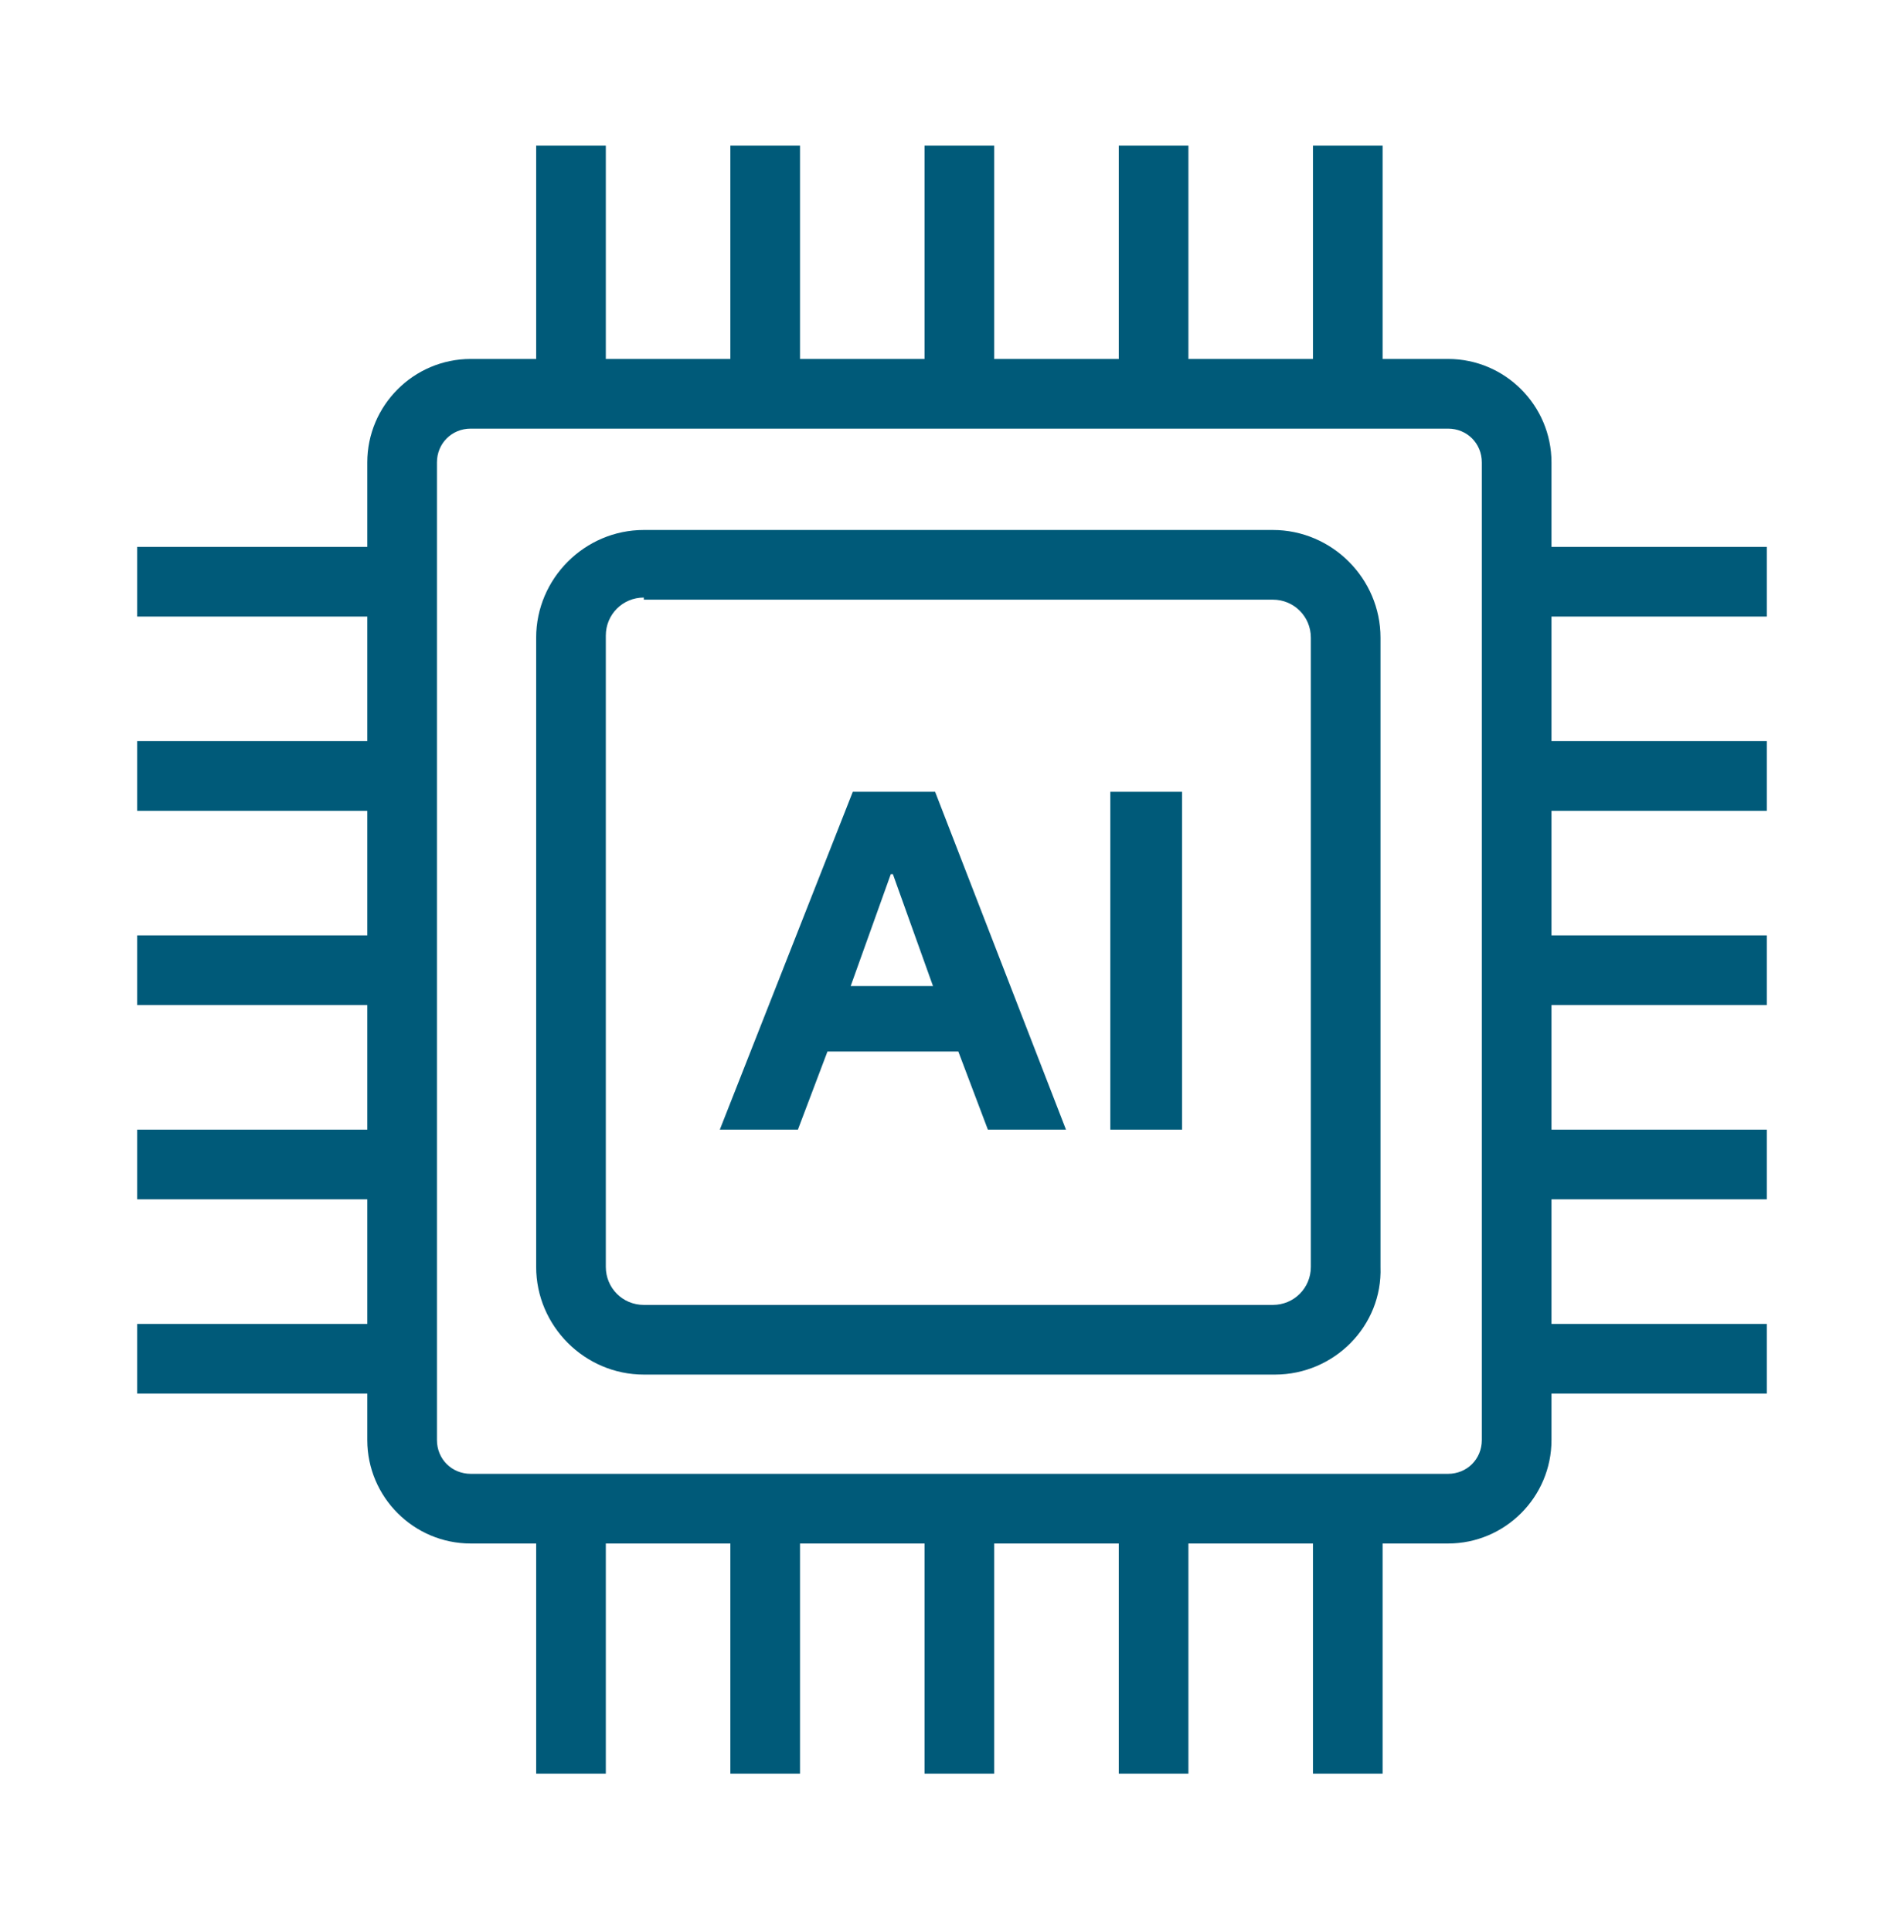 <?xml version="1.0" encoding="utf-8"?>
<!-- Generator: Adobe Illustrator 21.1.0, SVG Export Plug-In . SVG Version: 6.00 Build 0)  -->
<svg version="1.1" id="圖層_1" xmlns="http://www.w3.org/2000/svg" xmlns:xlink="http://www.w3.org/1999/xlink" x="0px" y="0px"
	 viewBox="0 0 90.2 91.5" style="enable-background:new 0 0 90.2 91.5;" xml:space="preserve">
<style type="text/css">
	.st0{fill:#005A79;}
</style>
<g>
	<path class="st0" d="M68.6,73.1H22.3c-2.7,0-4.9-2.2-4.9-4.9V21.9c0-2.7,2.2-4.9,4.9-4.9h46.3c2.7,0,4.9,2.2,4.9,4.9v46.3
		C73.5,70.9,71.3,73.1,68.6,73.1z M22.3,20.3c-0.9,0-1.6,0.7-1.6,1.6v46.3c0,0.9,0.7,1.6,1.6,1.6h46.3c0.9,0,1.6-0.7,1.6-1.6V21.9
		c0-0.9-0.7-1.6-1.6-1.6H22.3z"/>
	<rect x="34.6" y="6.9" class="st0" width="3.3" height="11.4"/>
	<rect x="53" y="6.9" class="st0" width="3.3" height="11.4"/>
	<rect x="62.2" y="6.9" class="st0" width="3.3" height="11.4"/>
	<rect x="43.8" y="6.9" class="st0" width="3.3" height="11.4"/>
	<rect x="25.4" y="6.9" class="st0" width="3.3" height="11.4"/>
	<rect x="34.6" y="72.6" class="st0" width="3.3" height="11.4"/>
	<rect x="53" y="72.6" class="st0" width="3.3" height="11.4"/>
	<rect x="62.2" y="72.6" class="st0" width="3.3" height="11.4"/>
	<rect x="43.8" y="72.6" class="st0" width="3.3" height="11.4"/>
	<rect x="25.4" y="72.6" class="st0" width="3.3" height="11.4"/>
	<rect x="6.5" y="53.5" class="st0" width="11.4" height="3.3"/>
	<rect x="6.5" y="35.1" class="st0" width="11.4" height="3.3"/>
	<rect x="6.5" y="25.9" class="st0" width="11.4" height="3.3"/>
	<rect x="6.5" y="44.3" class="st0" width="11.4" height="3.3"/>
	<rect x="6.5" y="62.7" class="st0" width="11.4" height="3.3"/>
	<rect x="72.3" y="53.5" class="st0" width="11.4" height="3.3"/>
	<rect x="72.3" y="35.1" class="st0" width="11.4" height="3.3"/>
	<rect x="72.3" y="25.9" class="st0" width="11.4" height="3.3"/>
	<rect x="72.3" y="44.3" class="st0" width="11.4" height="3.3"/>
	<rect x="72.3" y="62.7" class="st0" width="11.4" height="3.3"/>
	<path class="st0" d="M60.4,65.1H30.5c-2.8,0-5.1-2.3-5.1-5.1V30.2c0-2.8,2.3-5.1,5.1-5.1h29.8c2.8,0,5.1,2.3,5.1,5.1V60
		C65.5,62.8,63.2,65.1,60.4,65.1z M30.5,28.3c-1,0-1.8,0.8-1.8,1.8V60c0,1,0.8,1.8,1.8,1.8h29.8c1,0,1.8-0.8,1.8-1.8V30.2
		c0-1-0.8-1.8-1.8-1.8H30.5z"/>
	<path class="st0" d="M40.4,37.5h3.9l6.2,16h-3.7l-1.4-3.7h-6.2l-1.4,3.7h-3.7L40.4,37.5z M44.2,46.7l-1.9-5.3h-0.1l-1.9,5.3H44.2z"
		/>
	<rect x="52.6" y="37.5" class="st0" width="3.4" height="16"/>
</g>
</svg>
